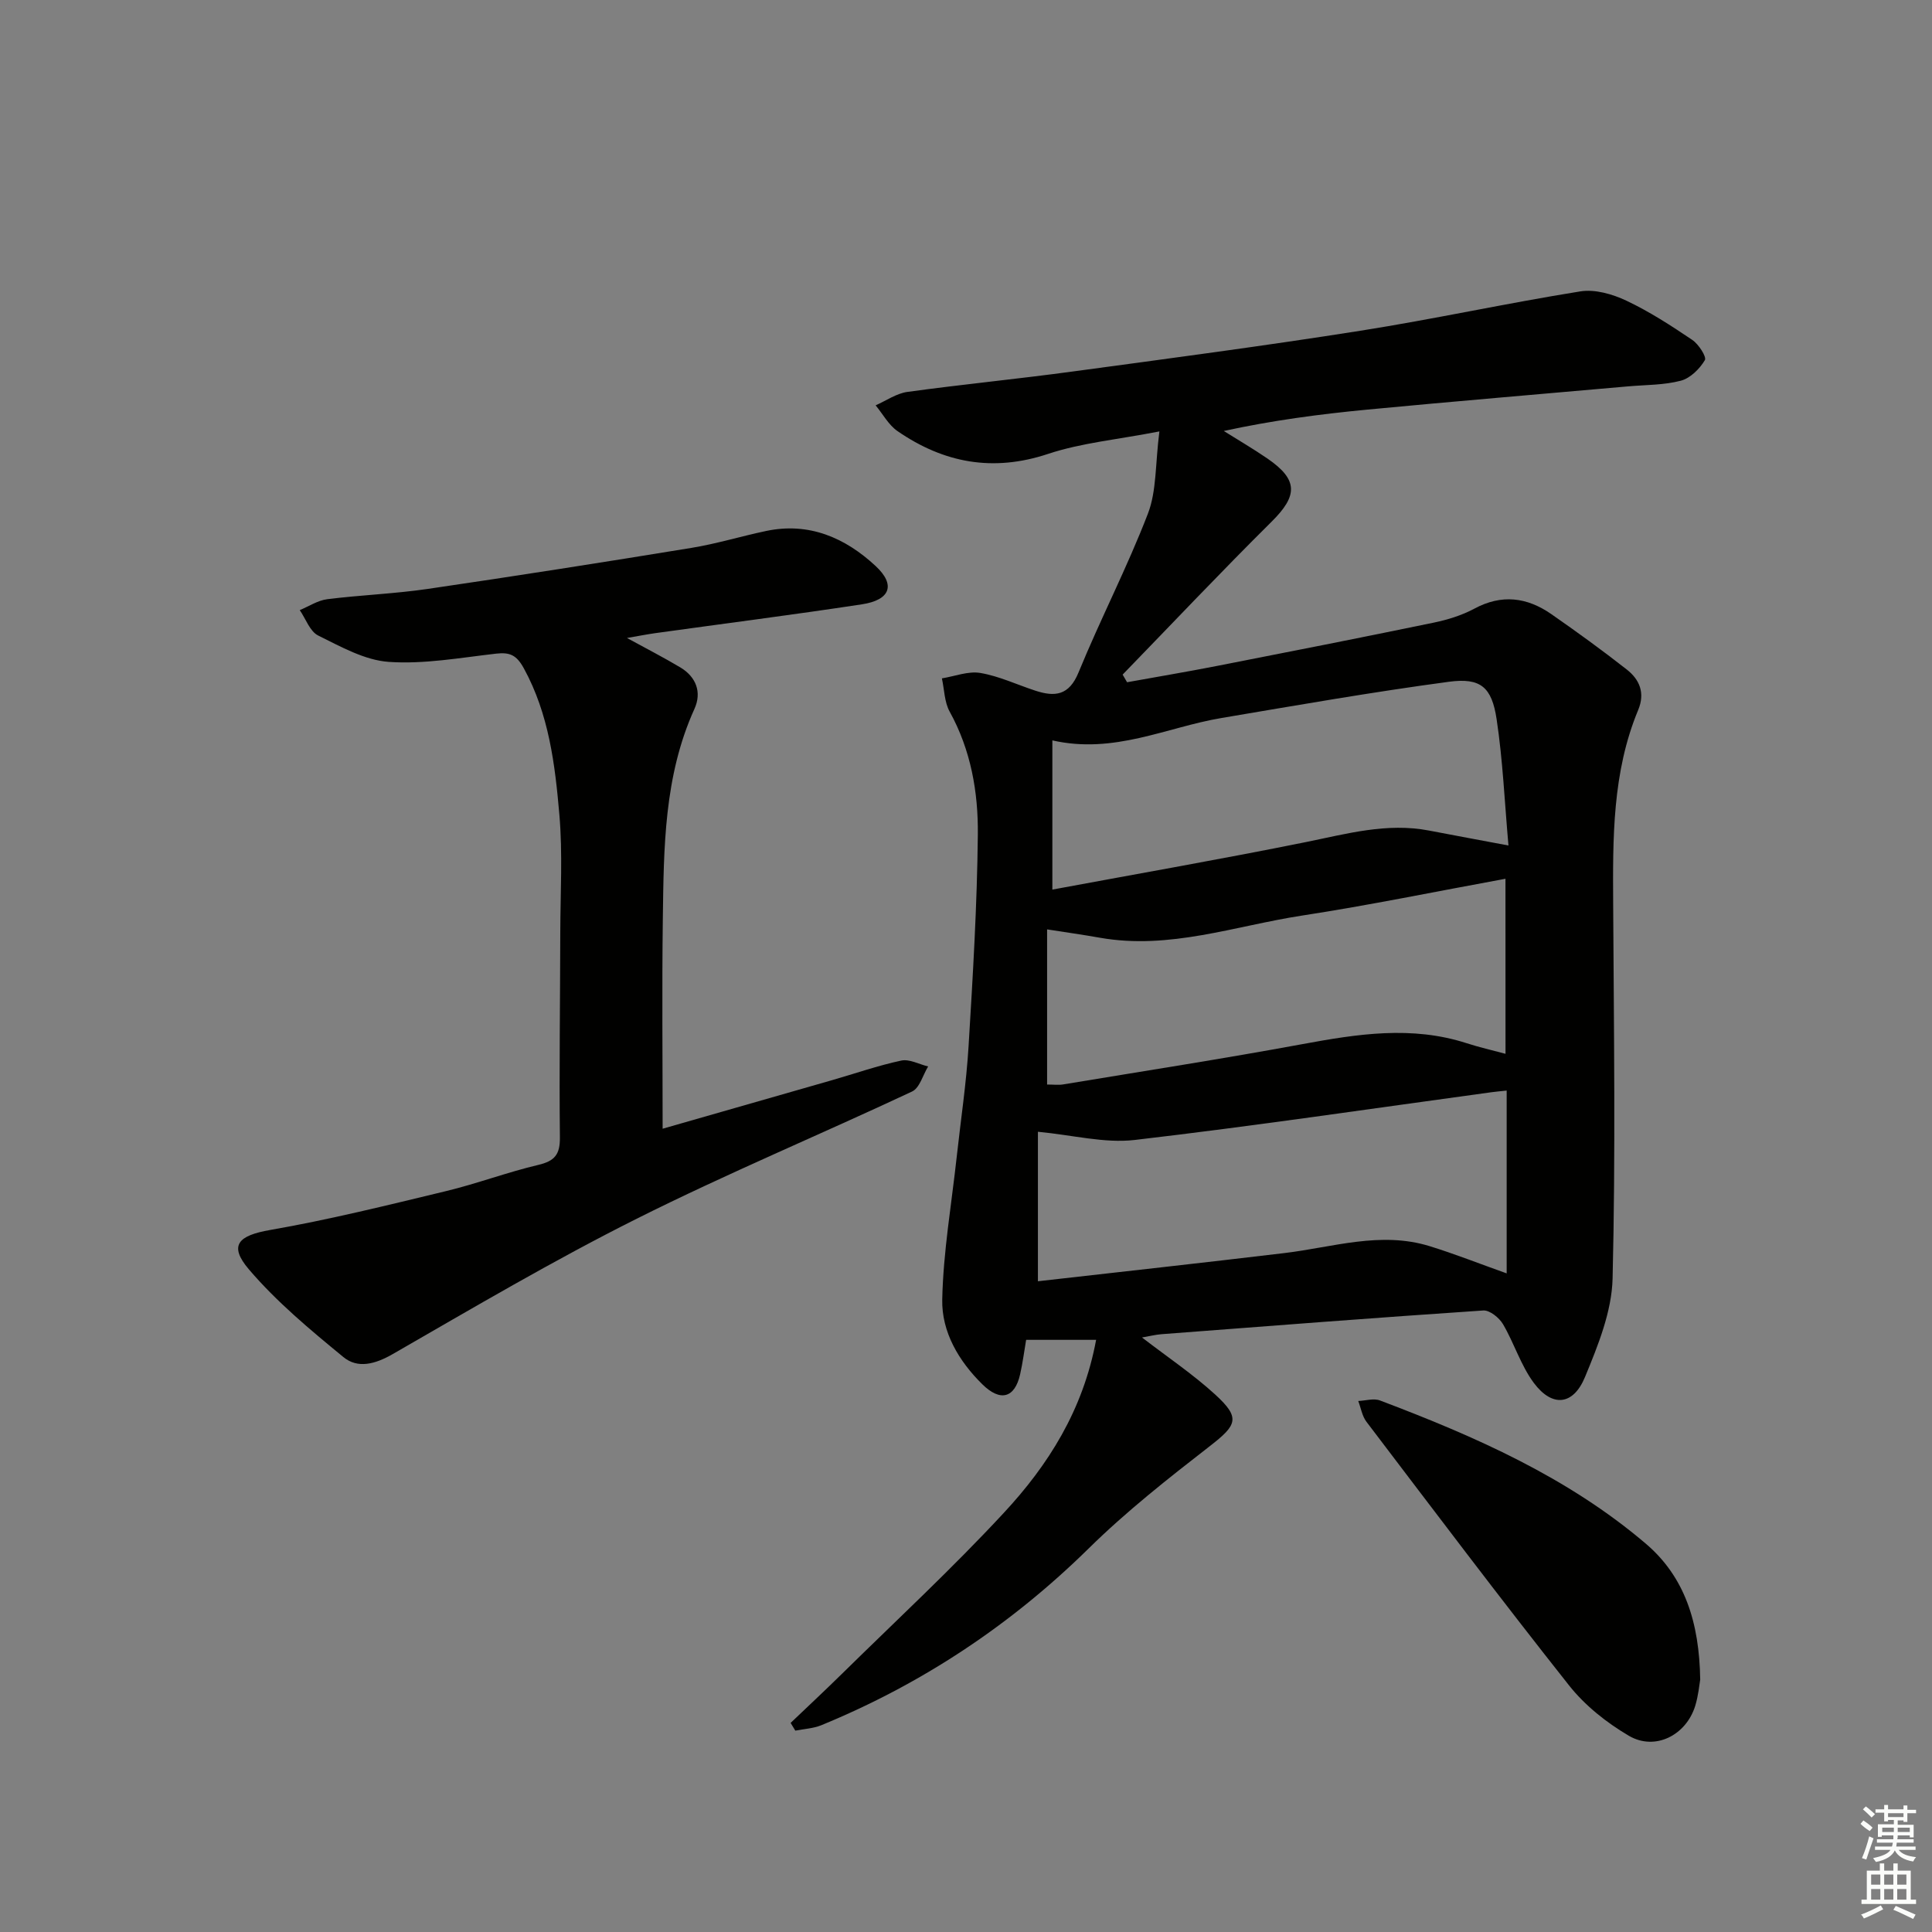 <svg enable-background="new 0 0 400 400" viewBox="0 0 400 400" xmlns="http://www.w3.org/2000/svg"><rect x="0" y="0" width="400" height="400" fill="#808080" stroke="none"/><g fill="#010100"><path d="m226.94 277.4c-5.06 0-9.65 0-14.49 0-.4 2.35-.71 4.78-1.25 7.16-1.11 4.89-4.08 5.71-7.79 2.07-4.91-4.82-8.47-10.86-8.33-17.58.21-9.9 1.93-19.76 3.01-29.64.83-7.59 1.98-15.16 2.44-22.77.89-14.6 1.77-29.23 1.92-43.85.09-8.78-1.43-17.49-5.83-25.45-1.1-1.99-1.1-4.57-1.61-6.89 2.66-.43 5.45-1.55 7.97-1.12 3.88.66 7.57 2.42 11.36 3.66 4.06 1.33 7 1.04 8.97-3.79 4.53-11.06 10.07-21.72 14.36-32.87 1.81-4.71 1.5-10.23 2.37-17.01-8.68 1.69-16.12 2.36-23.03 4.65-11.45 3.81-21.62 1.88-31.2-4.72-1.85-1.28-3.03-3.53-4.52-5.33 2.18-.96 4.29-2.46 6.57-2.78 11.35-1.56 22.77-2.67 34.12-4.21 19.9-2.69 39.82-5.32 59.65-8.45 15.23-2.4 30.32-5.71 45.55-8.15 3.03-.49 6.66.56 9.54 1.92 4.77 2.25 9.25 5.16 13.64 8.12 1.32.89 3.02 3.52 2.61 4.2-1.08 1.81-3.01 3.73-4.97 4.25-3.49.92-7.24.85-10.88 1.17-18.03 1.6-36.06 3.1-54.08 4.82-9.83.94-19.62 2.23-29.67 4.42 3.03 1.9 6.12 3.7 9.06 5.72 6.37 4.38 6.28 7.67.86 13.04-10.47 10.38-20.59 21.1-30.86 31.68.31.53.62 1.06.92 1.58 6.19-1.12 12.4-2.16 18.58-3.37 14.97-2.93 29.93-5.87 44.86-8.96 2.9-.6 5.86-1.51 8.45-2.9 5.66-3.05 10.9-2.37 15.92 1.11 5.31 3.69 10.56 7.5 15.65 11.49 2.64 2.07 3.83 4.84 2.36 8.37-5.38 12.94-5.26 26.59-5.18 40.27.14 25.82.51 51.64-.12 77.44-.17 6.86-3.02 13.88-5.71 20.39-2.44 5.91-6.79 6.31-10.58 1.25-2.71-3.63-4.08-8.24-6.41-12.2-.78-1.32-2.74-2.9-4.06-2.82-22.22 1.49-44.42 3.21-66.63 4.91-1.27.1-2.52.42-4.04.68 5.3 4.08 10.54 7.6 15.15 11.81 5.28 4.83 4.54 6.3-1.09 10.67-8.64 6.71-17.3 13.52-25.08 21.18-16.13 15.86-34.52 28.05-55.38 36.62-1.67.68-3.58.76-5.38 1.12-.32-.53-.65-1.06-.97-1.6 3.51-3.35 7.05-6.65 10.51-10.05 11.26-11.08 22.88-21.84 33.61-33.42 9.2-9.89 16.42-21.26 19.13-35.84zm-12.05-43.08v30.95c17.15-1.95 34.12-3.81 51.07-5.84 9.99-1.2 19.88-4.56 30.02-1.43 5.16 1.59 10.2 3.59 15.96 5.64 0-12.74 0-25.19 0-37.85-1.49.16-2.31.23-3.12.34-24.63 3.36-49.22 7.01-73.91 9.89-6.25.72-12.79-1.02-20.02-1.7zm97.42-59.27c-.8-9.03-1.17-17.66-2.45-26.14-1-6.66-3.31-8.63-9.85-7.76-15.77 2.11-31.45 4.86-47.14 7.51-11.36 1.91-22.17 7.54-34.99 4.63v30.89c17.67-3.28 35.14-6.33 52.51-9.84 8.45-1.71 16.75-4.06 25.49-2.38 5.17 1 10.34 1.94 16.43 3.09zm-.62 6.89c-14.44 2.64-28.23 5.49-42.12 7.62-13.86 2.13-27.44 7.13-41.83 4.59-3.54-.63-7.11-1.13-10.95-1.73v32.12c1.36 0 2.36.14 3.31-.02 16.53-2.74 33.1-5.31 49.58-8.35 11.37-2.1 22.62-3.86 33.99-.18 2.58.84 5.23 1.43 8.03 2.19-.01-12.29-.01-23.92-.01-36.24z"/><path d="m129.81 132.09c4.08 2.23 7.61 4.04 11.01 6.07 3.33 1.98 4.51 5.18 2.96 8.6-6.31 13.92-6.35 28.74-6.55 43.52-.19 14.31-.04 28.62-.04 43.41 11.87-3.4 23.47-6.71 35.07-10.05 4.78-1.37 9.49-3.03 14.34-4.06 1.69-.36 3.69.77 5.56 1.22-1.09 1.78-1.75 4.45-3.33 5.19-18.95 8.89-38.3 16.96-57 26.33-17.21 8.62-33.84 18.43-50.54 28.04-3.62 2.08-7.23 3.05-10.19.61-6.87-5.64-13.82-11.42-19.56-18.15-4.29-5.03-2.16-7.02 4.36-8.16 12.23-2.13 24.31-5.13 36.39-8.04 6.45-1.55 12.71-3.92 19.16-5.44 3.4-.8 4.51-2.16 4.47-5.68-.15-14.16.05-28.32.08-42.48.02-8.13.51-16.31-.19-24.38-.9-10.39-2.16-20.79-7.36-30.28-1.51-2.75-2.89-3.35-5.74-3.03-7.38.84-14.86 2.21-22.18 1.71-5.01-.34-9.97-3.15-14.65-5.46-1.72-.85-2.57-3.45-3.82-5.26 1.89-.78 3.72-2.01 5.68-2.26 6.92-.87 13.92-1.12 20.82-2.13 18.21-2.67 36.4-5.52 54.56-8.49 5.22-.85 10.32-2.42 15.51-3.51 8.89-1.87 16.38 1.42 22.66 7.26 4.21 3.91 3.03 7.04-2.85 7.93-14.26 2.17-28.57 3.99-42.86 5.98-1.8.26-3.58.61-5.77.99z"/><path d="m352.01 347.73c-.16.91-.36 3.25-1.03 5.44-1.88 6.1-8.31 9.38-13.73 6.21-4.61-2.7-9.1-6.27-12.4-10.44-14.25-17.99-28.06-36.32-41.95-54.59-.89-1.18-1.14-2.85-1.69-4.29 1.51-.06 3.2-.6 4.5-.11 19.65 7.43 38.82 15.86 55 29.62 8.09 6.88 11.12 16.31 11.3 28.16z"/></g><path d="m385.2 377.6.6-.7c.6.4 1.3.9 1.9 1.5l-.6.7c-.8-.5-1.4-1-1.9-1.5zm.3 7.1c.6-1.4 1.1-2.9 1.5-4.5.3.1.6.3.9.4-.5 1.4-1 2.9-1.5 4.4zm.2-10.1.6-.6c.7.5 1.3 1.1 1.9 1.6l-.7.7c-.6-.6-1.2-1.2-1.8-1.7zm8.4-.8h.8v.9h1.8v.7h-1.8v1.8h-.8v-.3h-1.2v.9h3.3v2.6h-.8v-.4h-2.5c0 .3 0 .6-.1.8h3.4v.7h-3.5c0 .3-.1.6-.1.8h4v.7h-3.5c.7.9 1.9 1.3 3.6 1.5-.2.2-.4.5-.6.9-1.9-.3-3.2-1.1-3.8-2.3-.5 1.1-1.8 2-3.9 2.4-.2-.3-.4-.5-.6-.8 1.9-.4 3.1-.9 3.6-1.7h-3.2v-.7h3.5c.1-.2.1-.5.2-.8h-3.3v-.7h3.4c0-.2 0-.5 0-.8h-2.4v.3h-.8v-2.6h3.3v-.9h-1.2v.3h-.8v-1.8h-1.8v-.7h1.8v-.9h.8v.9h3.2zm-4.4 5.5h2.4c0-.3 0-.6 0-.9h-2.4zm1.2-3.1h3.2v-.8h-3.2zm4.4 2.2h-2.4v.9h2.5v-.9z" fill="#fbfcfa"/><path d="m389.2 385.8h.9v1.5h1.9v-1.5h.9v1.5h2.7v6h1.1v.9h-11.3v-.9h1.1v-6h2.7zm.2 8.7.5.8c-1.2.6-2.5 1.3-4 1.9-.2-.3-.3-.6-.6-.8 1.6-.6 3-1.3 4.1-1.9zm-2-4.3h1.9v-2.1h-1.9zm0 3.1h1.9v-2.2h-1.9zm2.7-3.1h1.9v-2.1h-1.9zm0 3.1h1.9v-2.2h-1.9zm2.4 1.3c1.4.6 2.7 1.2 4.1 1.8l-.5.9c-1.5-.7-2.8-1.4-4.1-1.9zm2.2-6.5h-1.9v2.1h1.9zm-1.9 5.2h1.9v-2.2h-1.9z" fill="#fbfcfa"/></svg>